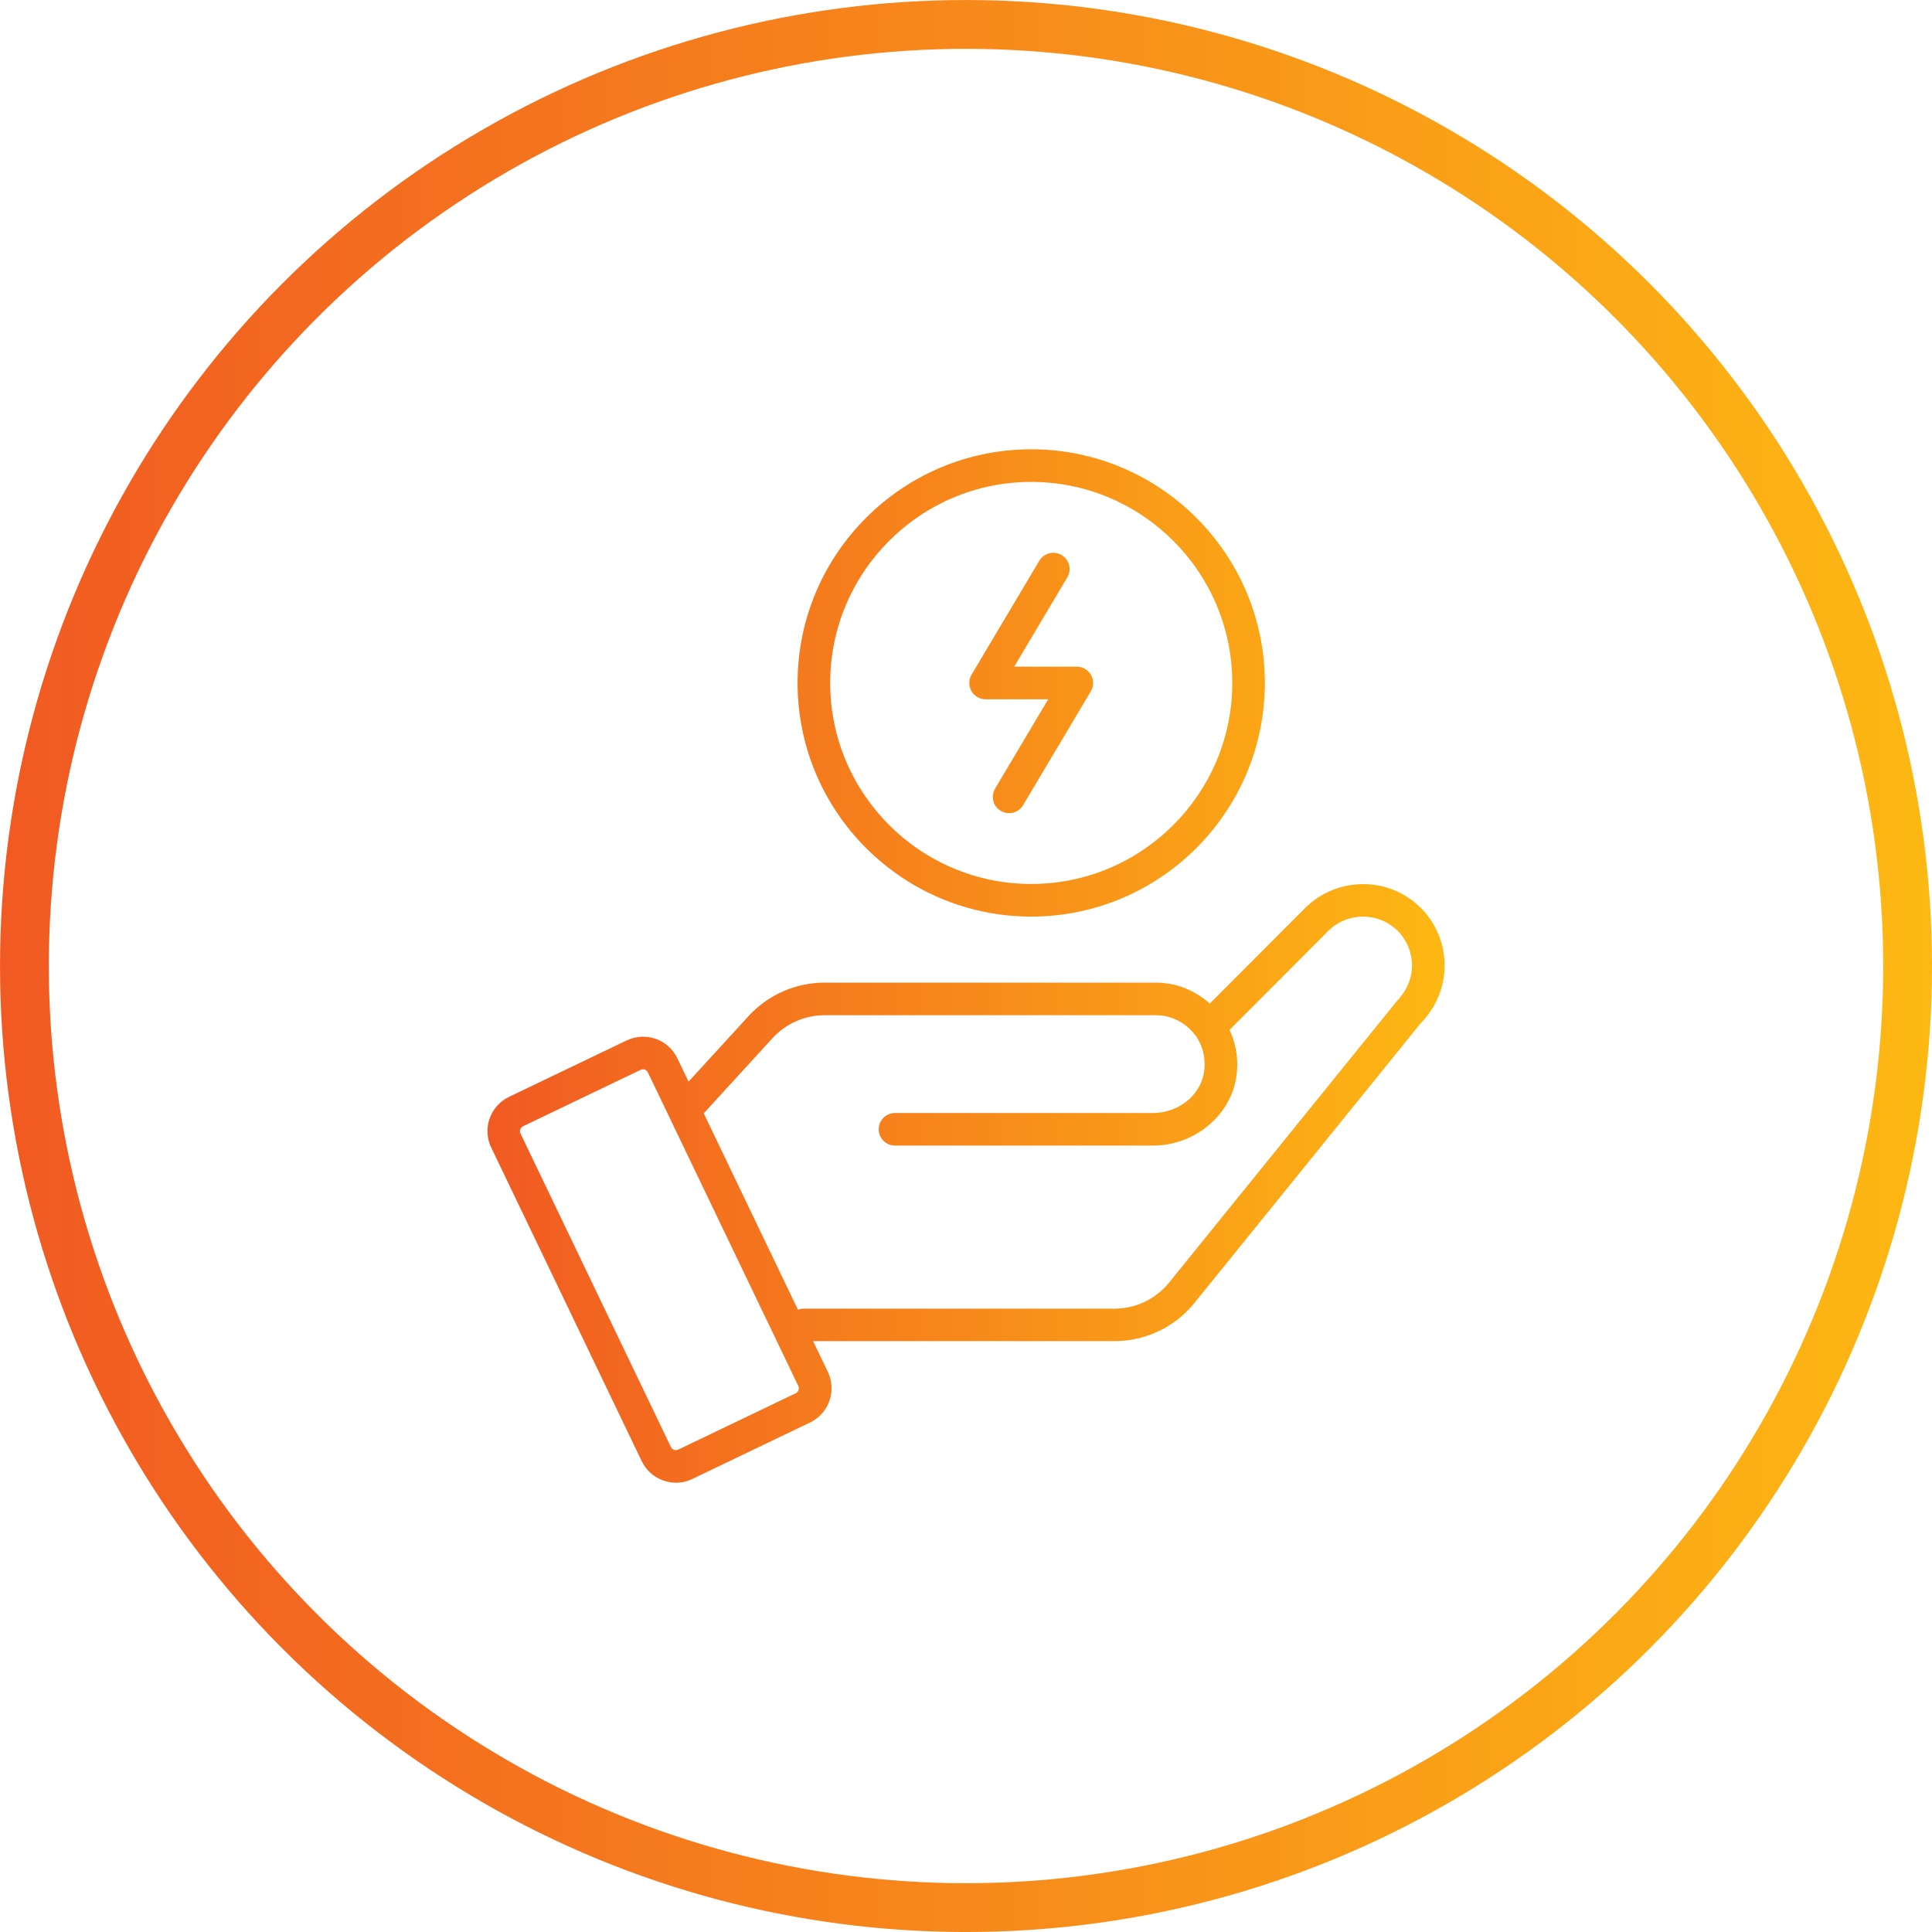 <?xml version="1.0" encoding="UTF-8"?><svg id="Layer_2" xmlns="http://www.w3.org/2000/svg" xmlns:xlink="http://www.w3.org/1999/xlink" viewBox="0 0 560.87 560.87"><defs><style>.cls-1{fill:url(#linear-gradient-2);stroke-width:0px;}.cls-2{fill:none;stroke:url(#linear-gradient);stroke-miterlimit:10;stroke-width:14.17px;}</style><linearGradient id="linear-gradient" x1="0" y1="280.44" x2="560.87" y2="280.44" gradientUnits="userSpaceOnUse"><stop offset="0" stop-color="#f15a22"/><stop offset="1" stop-color="#fdb813"/></linearGradient><linearGradient id="linear-gradient-2" x1="141.5" x2="419.37" xlink:href="#linear-gradient"/></defs><g id="Layer_1-2"><circle class="cls-2" cx="280.44" cy="280.44" r="273.35"/><path class="cls-1" d="m412.44,263.56c-9.18-9.2-24.21-9.2-33.51,0l-27.73,27.78c-4.34-3.88-9.82-6.08-15.66-6.08h-96.15c-8.39,0-16.46,3.56-22.11,9.75l-17.39,19-3.24-6.77c-1.28-2.66-3.5-4.67-6.29-5.65-2.78-.97-5.77-.82-8.45.46l-34.13,16.37c-2.65,1.28-4.66,3.51-5.64,6.29-.97,2.78-.82,5.79.47,8.44l43.67,91.01c1.28,2.66,3.5,4.67,6.29,5.64,1.21.43,2.44.64,3.67.64,1.63,0,3.25-.37,4.77-1.1l34.13-16.37h.01c5.49-2.64,7.81-9.24,5.17-14.73l-4.27-8.9h87.44c9.09,0,17.58-4.05,23.29-11.12l65.69-81.21c4.46-4.53,6.91-10.48,6.91-16.76s-2.53-12.32-6.93-16.72v.04Zm-181.42,140.9l-34.13,16.37c-.5.25-.97.14-1.21.07-.22-.08-.65-.3-.9-.8l-43.67-91.03c-.24-.49-.17-.92-.07-1.21.08-.22.3-.65.8-.9l34.12-16.37c.25-.12.49-.15.69-.15.22,0,.4.05.53.08.22.08.65.3.9.8l43.67,91.03c.38.78.05,1.73-.75,2.11h.01Zm174.4-113.72l-65.99,81.56c-3.92,4.83-9.72,7.61-15.94,7.61h-90.3c-.54,0-1.05.14-1.54.31l-27.35-57.01,19.96-21.82c3.87-4.24,9.38-6.67,15.13-6.67h96.15c3.77,0,7.33,1.48,10.03,4.19.65.65,1.19,1.29,1.64,1.9,2.13,3.1,2.93,6.89,2.3,10.66-1.14,6.64-7.5,11.64-14.79,11.64h-74.9c-2.61,0-4.73,2.12-4.73,4.73s2.12,4.73,4.73,4.73h74.9c11.84,0,22.21-8.39,24.12-19.51.83-4.84.15-9.69-1.88-14.09l28.65-28.72c5.57-5.52,14.61-5.55,20.14-.01,2.65,2.64,4.16,6.29,4.16,10.02s-1.49,7.37-4.5,10.47h0Zm-123.41-90.13c-.84-1.48-.82-3.3.05-4.77l19.66-33.05c1.34-2.24,4.22-2.98,6.48-1.64,2.25,1.34,2.98,4.24,1.64,6.48l-15.41,25.91h18.17c1.7,0,3.28.91,4.12,2.39s.82,3.3-.05,4.77l-19.66,33.05c-.89,1.49-2.46,2.31-4.07,2.31-.82,0-1.66-.21-2.41-.66-2.25-1.34-2.98-4.24-1.64-6.48l15.41-25.91h-18.17c-1.7,0-3.28-.91-4.12-2.39h0Zm17.36,65.48c37.4,0,67.83-30.43,67.83-67.83.01-37.41-30.42-67.83-67.83-67.83s-67.83,30.43-67.83,67.83,30.43,67.83,67.83,67.83h0Zm0-126.19c32.18,0,58.36,26.18,58.36,58.36s-26.18,58.36-58.36,58.36-58.36-26.18-58.36-58.36,26.18-58.36,58.36-58.36h0Z"/></g></svg>
